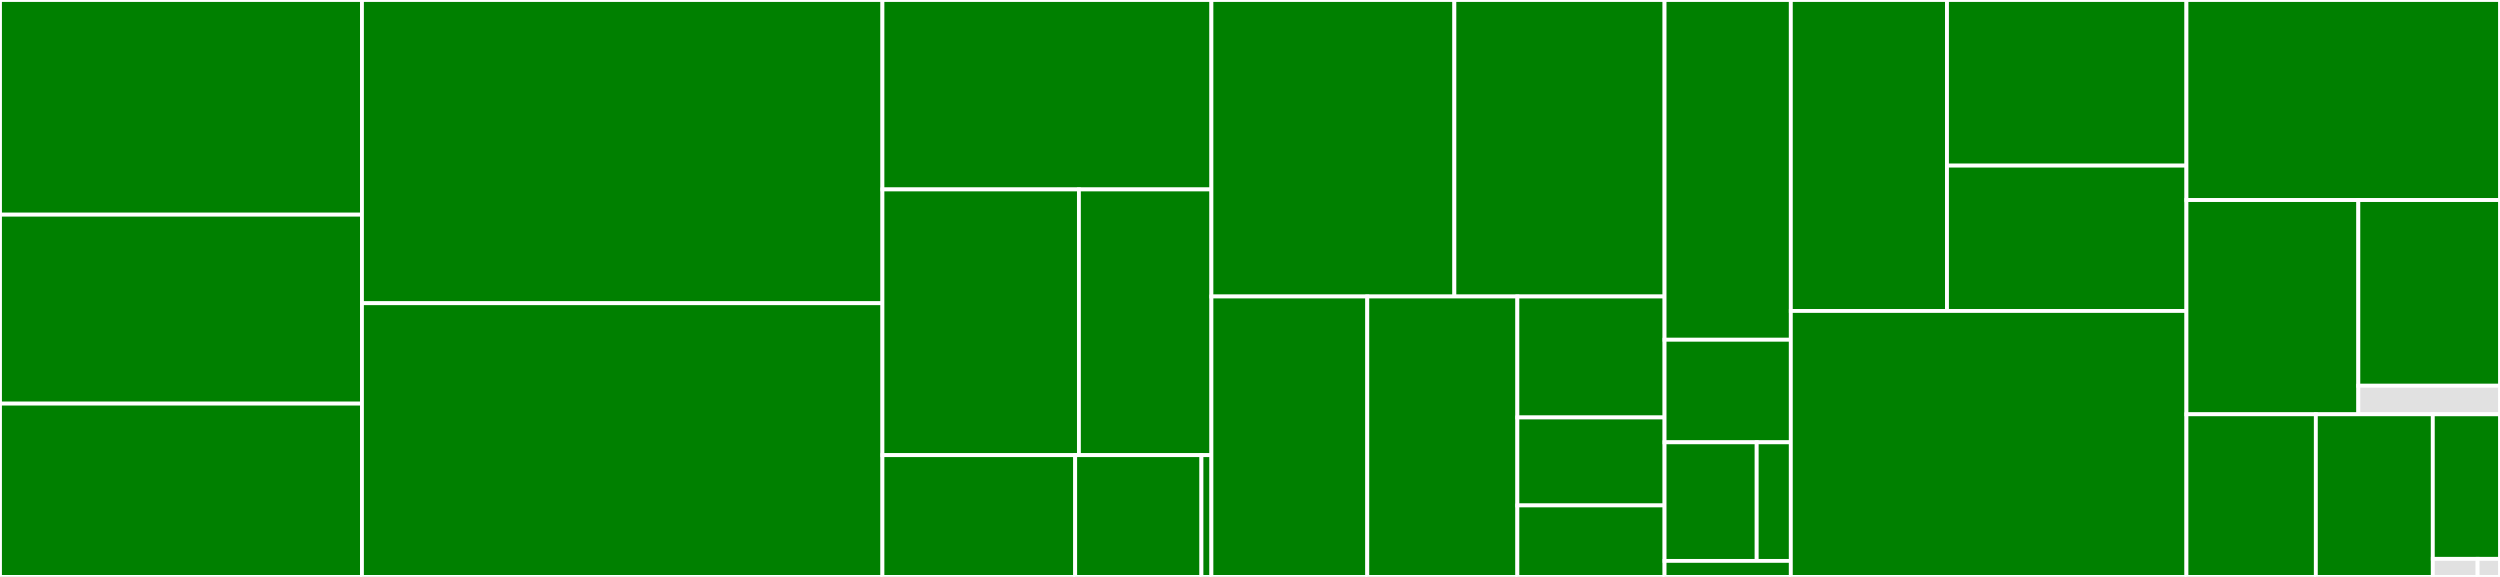 <svg baseProfile="full" width="650" height="150" viewBox="0 0 650 150" version="1.1"
xmlns="http://www.w3.org/2000/svg" xmlns:ev="http://www.w3.org/2001/xml-events"
xmlns:xlink="http://www.w3.org/1999/xlink">

<rect x="0" y="0" width="650" height="150" fill="#333333" stroke="none"/>

<style>rect.s{mask:url(#mask);}</style>
<defs>
  <pattern id="white" width="4" height="4" patternUnits="userSpaceOnUse" patternTransform="rotate(45)">
    <rect width="2" height="2" transform="translate(0,0)" fill="white"></rect>
  </pattern>
  <mask id="mask">
    <rect x="0" y="0" width="100%" height="100%" fill="url(#white)"></rect>
  </mask>
</defs>

<rect x="0" y="0" width="94.108" height="55.814" fill="green" stroke="white" stroke-width="1" class=" tooltipped" data-content="tests/ut/backends/test_memcached.py"><title>tests/ut/backends/test_memcached.py</title></rect>
<rect x="0" y="55.814" width="94.108" height="49.128" fill="green" stroke="white" stroke-width="1" class=" tooltipped" data-content="tests/ut/backends/test_redis.py"><title>tests/ut/backends/test_redis.py</title></rect>
<rect x="0" y="104.942" width="94.108" height="45.058" fill="green" stroke="white" stroke-width="1" class=" tooltipped" data-content="tests/ut/backends/test_memory.py"><title>tests/ut/backends/test_memory.py</title></rect>
<rect x="94.108" y="0" width="135.325" height="78.841" fill="green" stroke="white" stroke-width="1" class=" tooltipped" data-content="tests/ut/test_decorators.py"><title>tests/ut/test_decorators.py</title></rect>
<rect x="94.108" y="78.841" width="135.325" height="71.159" fill="green" stroke="white" stroke-width="1" class=" tooltipped" data-content="tests/ut/test_base.py"><title>tests/ut/test_base.py</title></rect>
<rect x="229.433" y="0" width="85.536" height="49.254" fill="green" stroke="white" stroke-width="1" class=" tooltipped" data-content="tests/ut/test_factory.py"><title>tests/ut/test_factory.py</title></rect>
<rect x="229.433" y="49.254" width="51.084" height="69.083" fill="green" stroke="white" stroke-width="1" class=" tooltipped" data-content="tests/ut/test_serializers.py"><title>tests/ut/test_serializers.py</title></rect>
<rect x="280.517" y="49.254" width="34.452" height="69.083" fill="green" stroke="white" stroke-width="1" class=" tooltipped" data-content="tests/ut/test_lock.py"><title>tests/ut/test_lock.py</title></rect>
<rect x="229.433" y="118.337" width="50.112" height="31.663" fill="green" stroke="white" stroke-width="1" class=" tooltipped" data-content="tests/ut/test_plugins.py"><title>tests/ut/test_plugins.py</title></rect>
<rect x="279.545" y="118.337" width="32.832" height="31.663" fill="green" stroke="white" stroke-width="1" class=" tooltipped" data-content="tests/ut/conftest.py"><title>tests/ut/conftest.py</title></rect>
<rect x="312.377" y="118.337" width="2.592" height="31.663" fill="green" stroke="white" stroke-width="1" class=" tooltipped" data-content="tests/ut/test_exceptions.py"><title>tests/ut/test_exceptions.py</title></rect>
<rect x="314.969" y="0" width="63.167" height="77.09" fill="green" stroke="white" stroke-width="1" class=" tooltipped" data-content="tests/acceptance/test_base.py"><title>tests/acceptance/test_base.py</title></rect>
<rect x="378.136" y="0" width="54.65" height="77.09" fill="green" stroke="white" stroke-width="1" class=" tooltipped" data-content="tests/acceptance/test_lock.py"><title>tests/acceptance/test_lock.py</title></rect>
<rect x="314.969" y="77.09" width="40.523" height="72.91" fill="green" stroke="white" stroke-width="1" class=" tooltipped" data-content="tests/acceptance/test_serializers.py"><title>tests/acceptance/test_serializers.py</title></rect>
<rect x="355.492" y="77.09" width="39.022" height="72.91" fill="green" stroke="white" stroke-width="1" class=" tooltipped" data-content="tests/acceptance/test_decorators.py"><title>tests/acceptance/test_decorators.py</title></rect>
<rect x="394.514" y="77.09" width="38.272" height="31.451" fill="green" stroke="white" stroke-width="1" class=" tooltipped" data-content="tests/acceptance/test_plugins.py"><title>tests/acceptance/test_plugins.py</title></rect>
<rect x="394.514" y="108.541" width="38.272" height="22.874" fill="green" stroke="white" stroke-width="1" class=" tooltipped" data-content="tests/acceptance/test_factory.py"><title>tests/acceptance/test_factory.py</title></rect>
<rect x="394.514" y="131.415" width="38.272" height="18.585" fill="green" stroke="white" stroke-width="1" class=" tooltipped" data-content="tests/acceptance/conftest.py"><title>tests/acceptance/conftest.py</title></rect>
<rect x="432.786" y="0" width="32.828" height="88.333" fill="green" stroke="white" stroke-width="1" class=" tooltipped" data-content="tests/performance/test_footprint.py"><title>tests/performance/test_footprint.py</title></rect>
<rect x="432.786" y="88.333" width="32.828" height="26.667" fill="green" stroke="white" stroke-width="1" class=" tooltipped" data-content="tests/performance/server.py"><title>tests/performance/server.py</title></rect>
<rect x="432.786" y="115" width="23.956" height="30.833" fill="green" stroke="white" stroke-width="1" class=" tooltipped" data-content="tests/performance/test_concurrency.py"><title>tests/performance/test_concurrency.py</title></rect>
<rect x="456.742" y="115" width="8.873" height="30.833" fill="green" stroke="white" stroke-width="1" class=" tooltipped" data-content="tests/performance/conftest.py"><title>tests/performance/conftest.py</title></rect>
<rect x="432.786" y="145.833" width="32.828" height="4.167" fill="green" stroke="white" stroke-width="1" class=" tooltipped" data-content="tests/utils.py"><title>tests/utils.py</title></rect>
<rect x="465.614" y="0" width="40.603" height="80.851" fill="green" stroke="white" stroke-width="1" class=" tooltipped" data-content="aiocache/backends/redis.py"><title>aiocache/backends/redis.py</title></rect>
<rect x="506.218" y="0" width="62.259" height="43.062" fill="green" stroke="white" stroke-width="1" class=" tooltipped" data-content="aiocache/backends/memcached.py"><title>aiocache/backends/memcached.py</title></rect>
<rect x="506.218" y="43.062" width="62.259" height="37.789" fill="green" stroke="white" stroke-width="1" class=" tooltipped" data-content="aiocache/backends/memory.py"><title>aiocache/backends/memory.py</title></rect>
<rect x="465.614" y="80.851" width="102.862" height="69.149" fill="green" stroke="white" stroke-width="1" class=" tooltipped" data-content="aiocache/base.py"><title>aiocache/base.py</title></rect>
<rect x="568.476" y="0" width="81.524" height="52.013" fill="green" stroke="white" stroke-width="1" class=" tooltipped" data-content="aiocache/decorators.py"><title>aiocache/decorators.py</title></rect>
<rect x="568.476" y="52.013" width="44.691" height="55.705" fill="green" stroke="white" stroke-width="1" class=" tooltipped" data-content="aiocache/factory.py"><title>aiocache/factory.py</title></rect>
<rect x="613.167" y="52.013" width="36.833" height="48.277" fill="green" stroke="white" stroke-width="1" class=" tooltipped" data-content="aiocache/serializers/serializers.py"><title>aiocache/serializers/serializers.py</title></rect>
<rect x="613.167" y="100.291" width="36.833" height="7.427" fill="#e1e1e1" stroke="white" stroke-width="1" class=" tooltipped" data-content="aiocache/serializers/__init__.py"><title>aiocache/serializers/__init__.py</title></rect>
<rect x="568.476" y="107.718" width="33.645" height="42.282" fill="green" stroke="white" stroke-width="1" class=" tooltipped" data-content="aiocache/lock.py"><title>aiocache/lock.py</title></rect>
<rect x="602.121" y="107.718" width="30.41" height="42.282" fill="green" stroke="white" stroke-width="1" class=" tooltipped" data-content="aiocache/plugins.py"><title>aiocache/plugins.py</title></rect>
<rect x="632.531" y="107.718" width="17.469" height="37.584" fill="green" stroke="white" stroke-width="1" class=" tooltipped" data-content="aiocache/__init__.py"><title>aiocache/__init__.py</title></rect>
<rect x="632.531" y="145.302" width="11.646" height="4.698" fill="#e1e1e1" stroke="white" stroke-width="1" class=" tooltipped" data-content="aiocache/exceptions.py"><title>aiocache/exceptions.py</title></rect>
<rect x="644.177" y="145.302" width="5.823" height="4.698" fill="#e1e1e1" stroke="white" stroke-width="1" class=" tooltipped" data-content="aiocache/_version.py"><title>aiocache/_version.py</title></rect>
</svg>